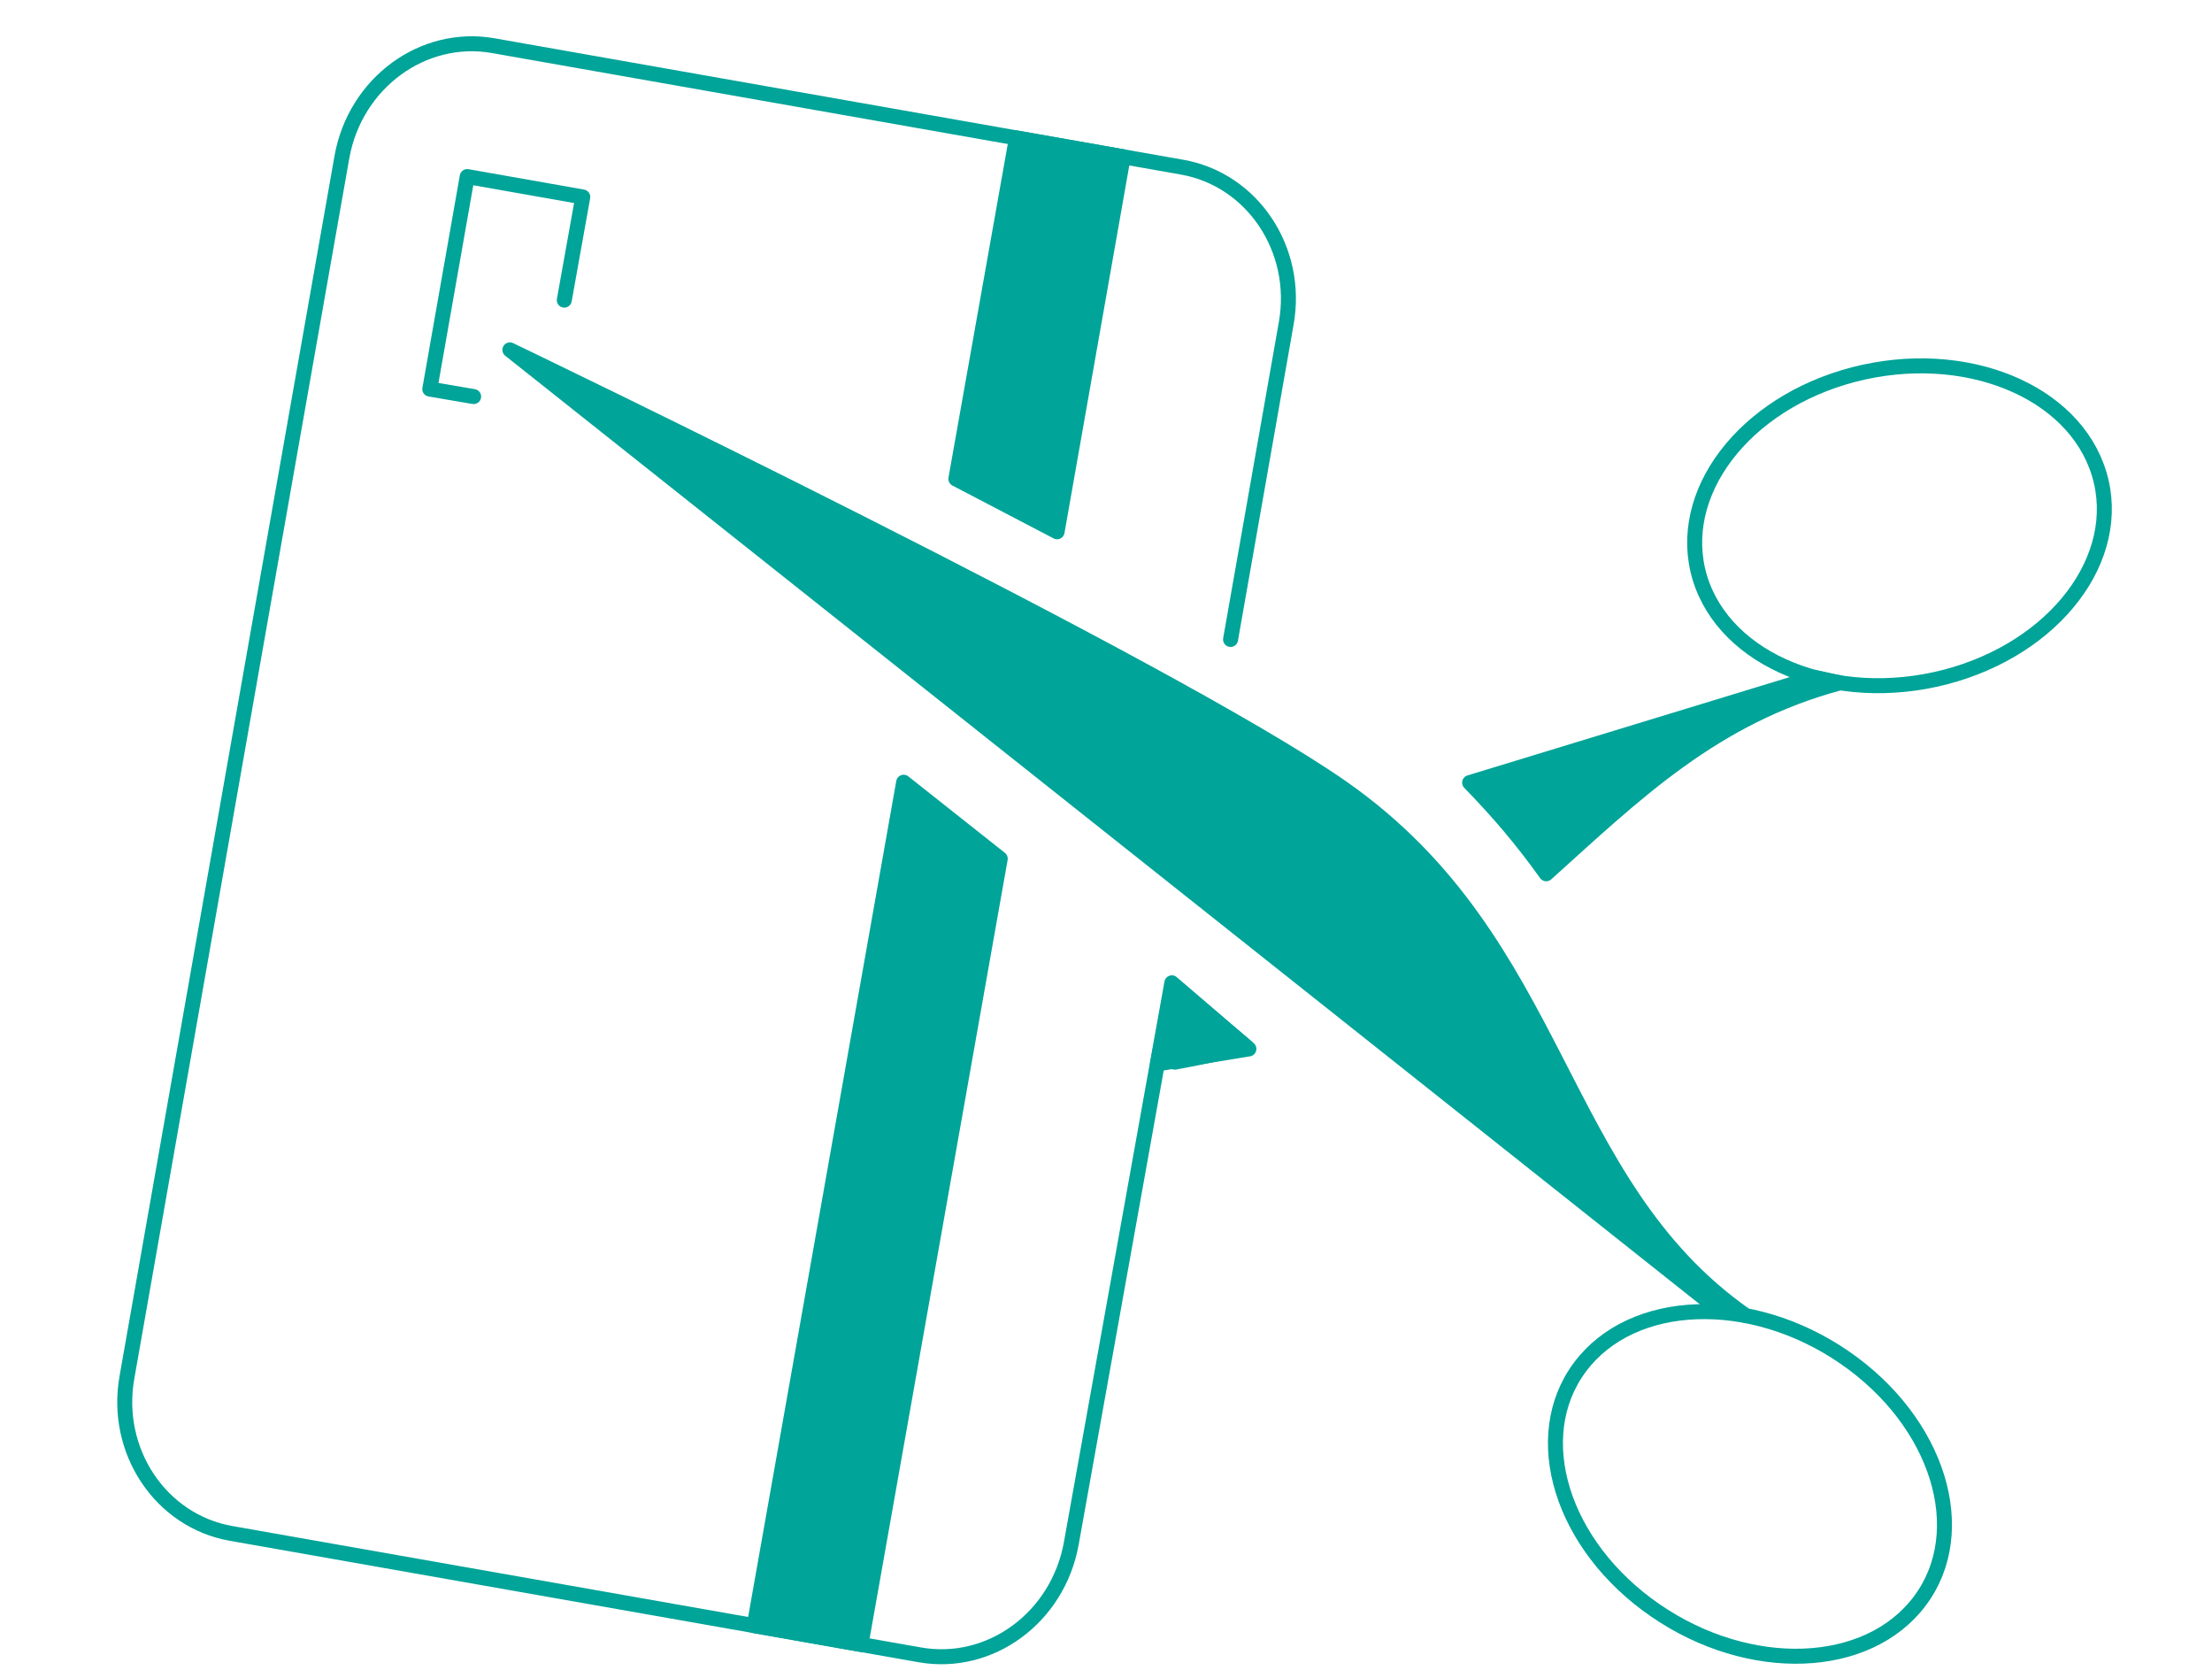 <?xml version="1.0" encoding="UTF-8"?> <svg xmlns="http://www.w3.org/2000/svg" xmlns:xlink="http://www.w3.org/1999/xlink" version="1.1" id="Ebene_1" x="0px" y="0px" width="738.285px" height="560px" viewBox="0 0 738.285 560" xml:space="preserve"> <path fill="none" stroke="#00A498" stroke-width="5" stroke-linecap="round" stroke-linejoin="round" d="M392.085,354.433 c9.08-1.673,15.941-3.168,23.938-5.144l-24.904-21.343L357.54,515.096c-4.479,24.661-27.047,41.24-50.563,37.091L77.14,511.672 c-23.531-4.119-39.158-27.516-34.77-52.101l44.425-252.246l27.331-154.989c4.449-24.665,27.031-41.239,50.531-37.094l229.854,40.531 c23.518,4.12,39.16,27.515,34.785,52.101l-18.582,105.5"></path> <polygon fill="#00A498" stroke="#00A498" stroke-width="5" stroke-linecap="round" stroke-linejoin="round" points="374.888,52.306 352.819,177.444 319.03,159.795 339.257,46.029 "></polygon> <path fill="none" stroke="#00A498" stroke-width="5" stroke-linecap="round" stroke-linejoin="round" d="M351.146,48.127"></path> <path fill="none" stroke="#00A498" stroke-width="5" stroke-linecap="round" stroke-linejoin="round" d="M330.54,165.632"></path> <path fill="none" stroke="#00A498" stroke-width="5" stroke-linecap="round" stroke-linejoin="round" d="M341.763,171.408"></path> <path fill="none" stroke="#00A498" stroke-width="5" stroke-linecap="round" stroke-linejoin="round" d="M363.017,50.225"></path> <polygon fill="#00A498" stroke="#00A498" stroke-width="5" stroke-linecap="round" stroke-linejoin="round" points="333.843,286.54 287.353,548.732 251.724,542.458 301.606,261.017 "></polygon> <polyline fill="none" stroke="#00A498" stroke-width="5" stroke-linecap="round" stroke-linejoin="round" points="158.081,132.326 143.45,129.831 155.94,58.918 194.509,65.722 188.341,100.145 "></polyline> <path fill="#00A498" stroke="#00A498" stroke-width="5" stroke-linecap="round" stroke-linejoin="round" d="M582.688,438.997 c-63.807-44.649-60.715-124.339-134.643-176.095C389.927,222.2,170.179,116.746,170.179,116.746l404.047,320.757"></path> <path fill="none" stroke="#00A498" stroke-width="5" stroke-linecap="round" stroke-linejoin="round" d="M527.374,456.115 c-17.467,23.336-6.199,59.703,25.145,81.26c31.316,21.556,70.818,20.138,88.258-3.169c17.453-23.304,6.186-59.704-25.113-81.243 C584.347,431.395,544.812,432.796,527.374,456.115z"></path> <path fill="none" stroke="#00A498" stroke-width="5" stroke-linecap="round" stroke-linejoin="round" d="M649.239,225.925 c36.746-9.536,59.793-39.885,51.393-67.774c-8.402-27.906-45.057-42.705-81.877-33.186c-36.775,9.548-59.779,39.867-51.424,67.787 C575.763,220.615,612.446,235.443,649.239,225.925z"></path> <path fill="#00A498" stroke="#00A498" stroke-width="5" stroke-linecap="round" stroke-linejoin="round" d="M516.075,291.564 c30.094-27.107,55.977-52.425,98.018-63.711l-8.445-1.839L490.509,261.14C500.417,271.321,508.294,280.688,516.075,291.564z"></path> <path fill="none" stroke="#00A498" stroke-width="5" stroke-linecap="round" stroke-linejoin="round" d="M447.353,281.102 c10.023,1.796,16.805,11.41,15.055,21.479c-1.781,10.139-11.441,16.767-21.51,15.018c-10.016-1.787-16.768-11.335-14.98-21.474 C427.698,286.097,437.29,279.351,447.353,281.102z"></path> <polygon fill="#00A498" stroke="#00A498" stroke-width="5" stroke-linecap="round" stroke-linejoin="round" points="416.836,350 391.336,328.5 386.336,355 "></polygon> </svg> 